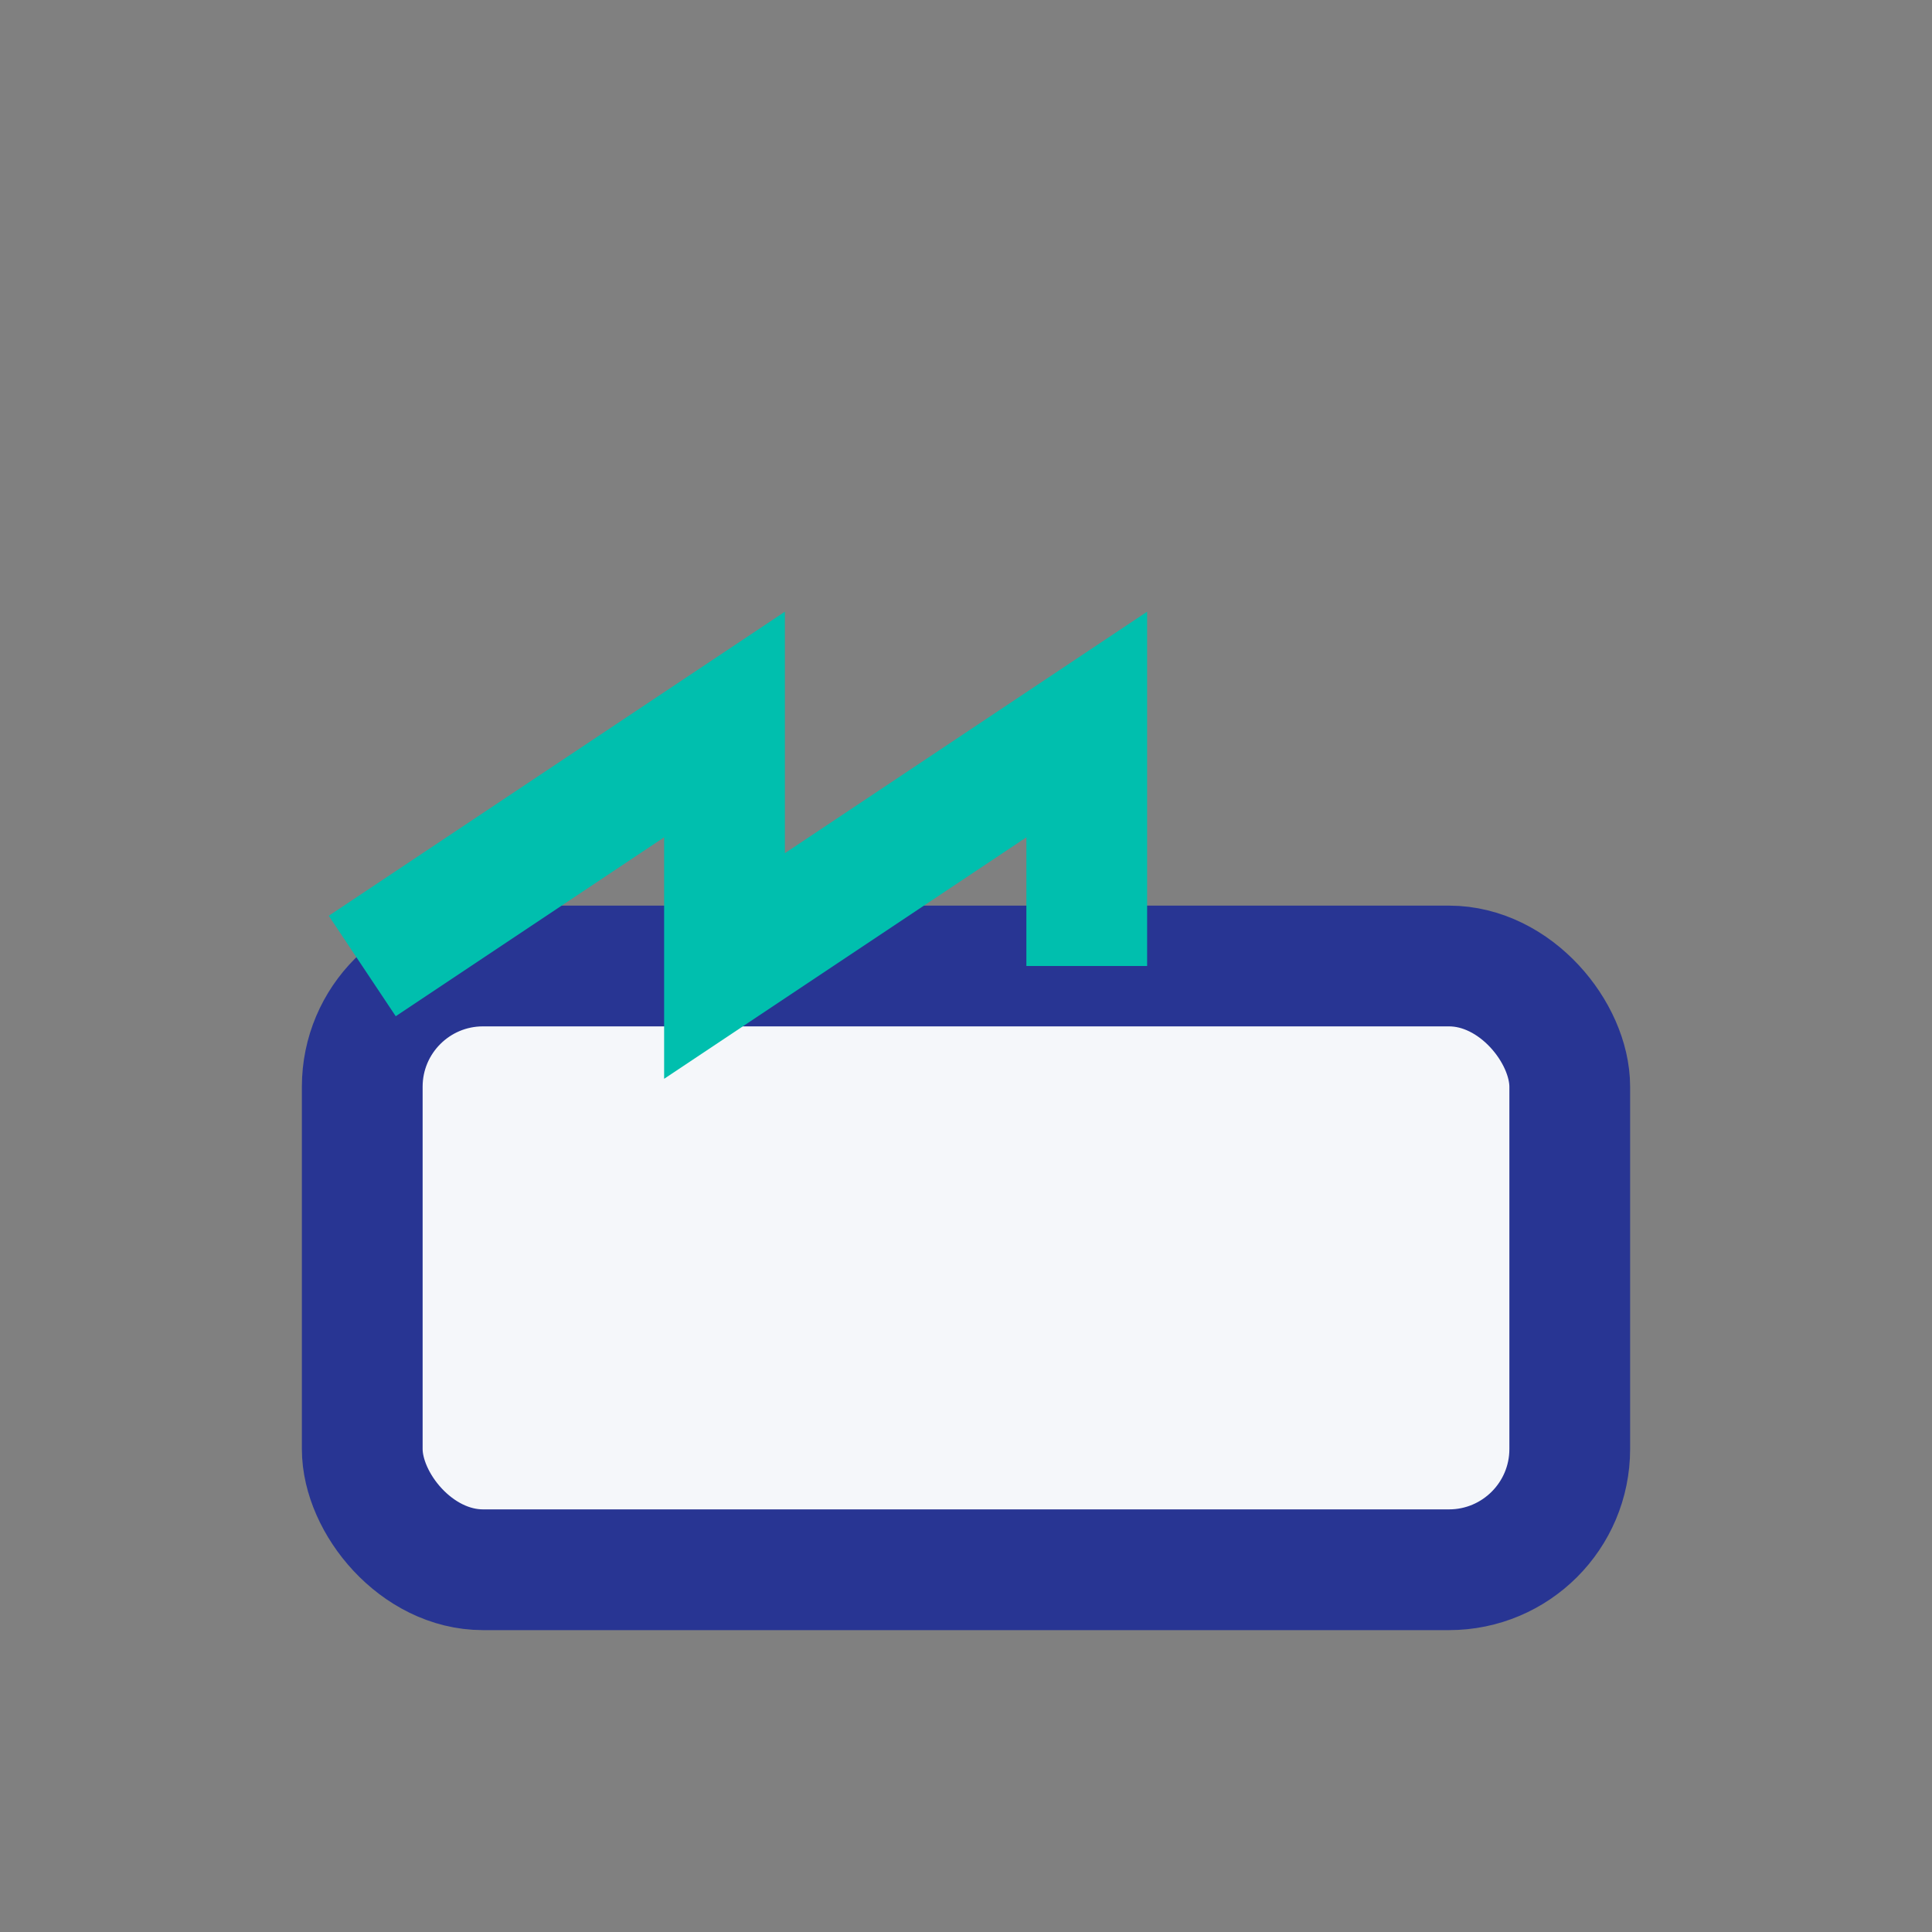 <?xml version="1.0" encoding="UTF-8"?>
<svg xmlns="http://www.w3.org/2000/svg" width="32" height="32" viewBox="0 0 32 32"><rect x="0" y="0" width="32" height="32" fill="#808080" stroke="none"/><rect x="6" y="16" width="20" height="10" rx="2" fill="#F5F7FA" stroke="#283593" stroke-width="2"/><path d="M6 16l6-4v4l6-4v4" stroke="#00BFAE" stroke-width="2" fill="none"/></svg>